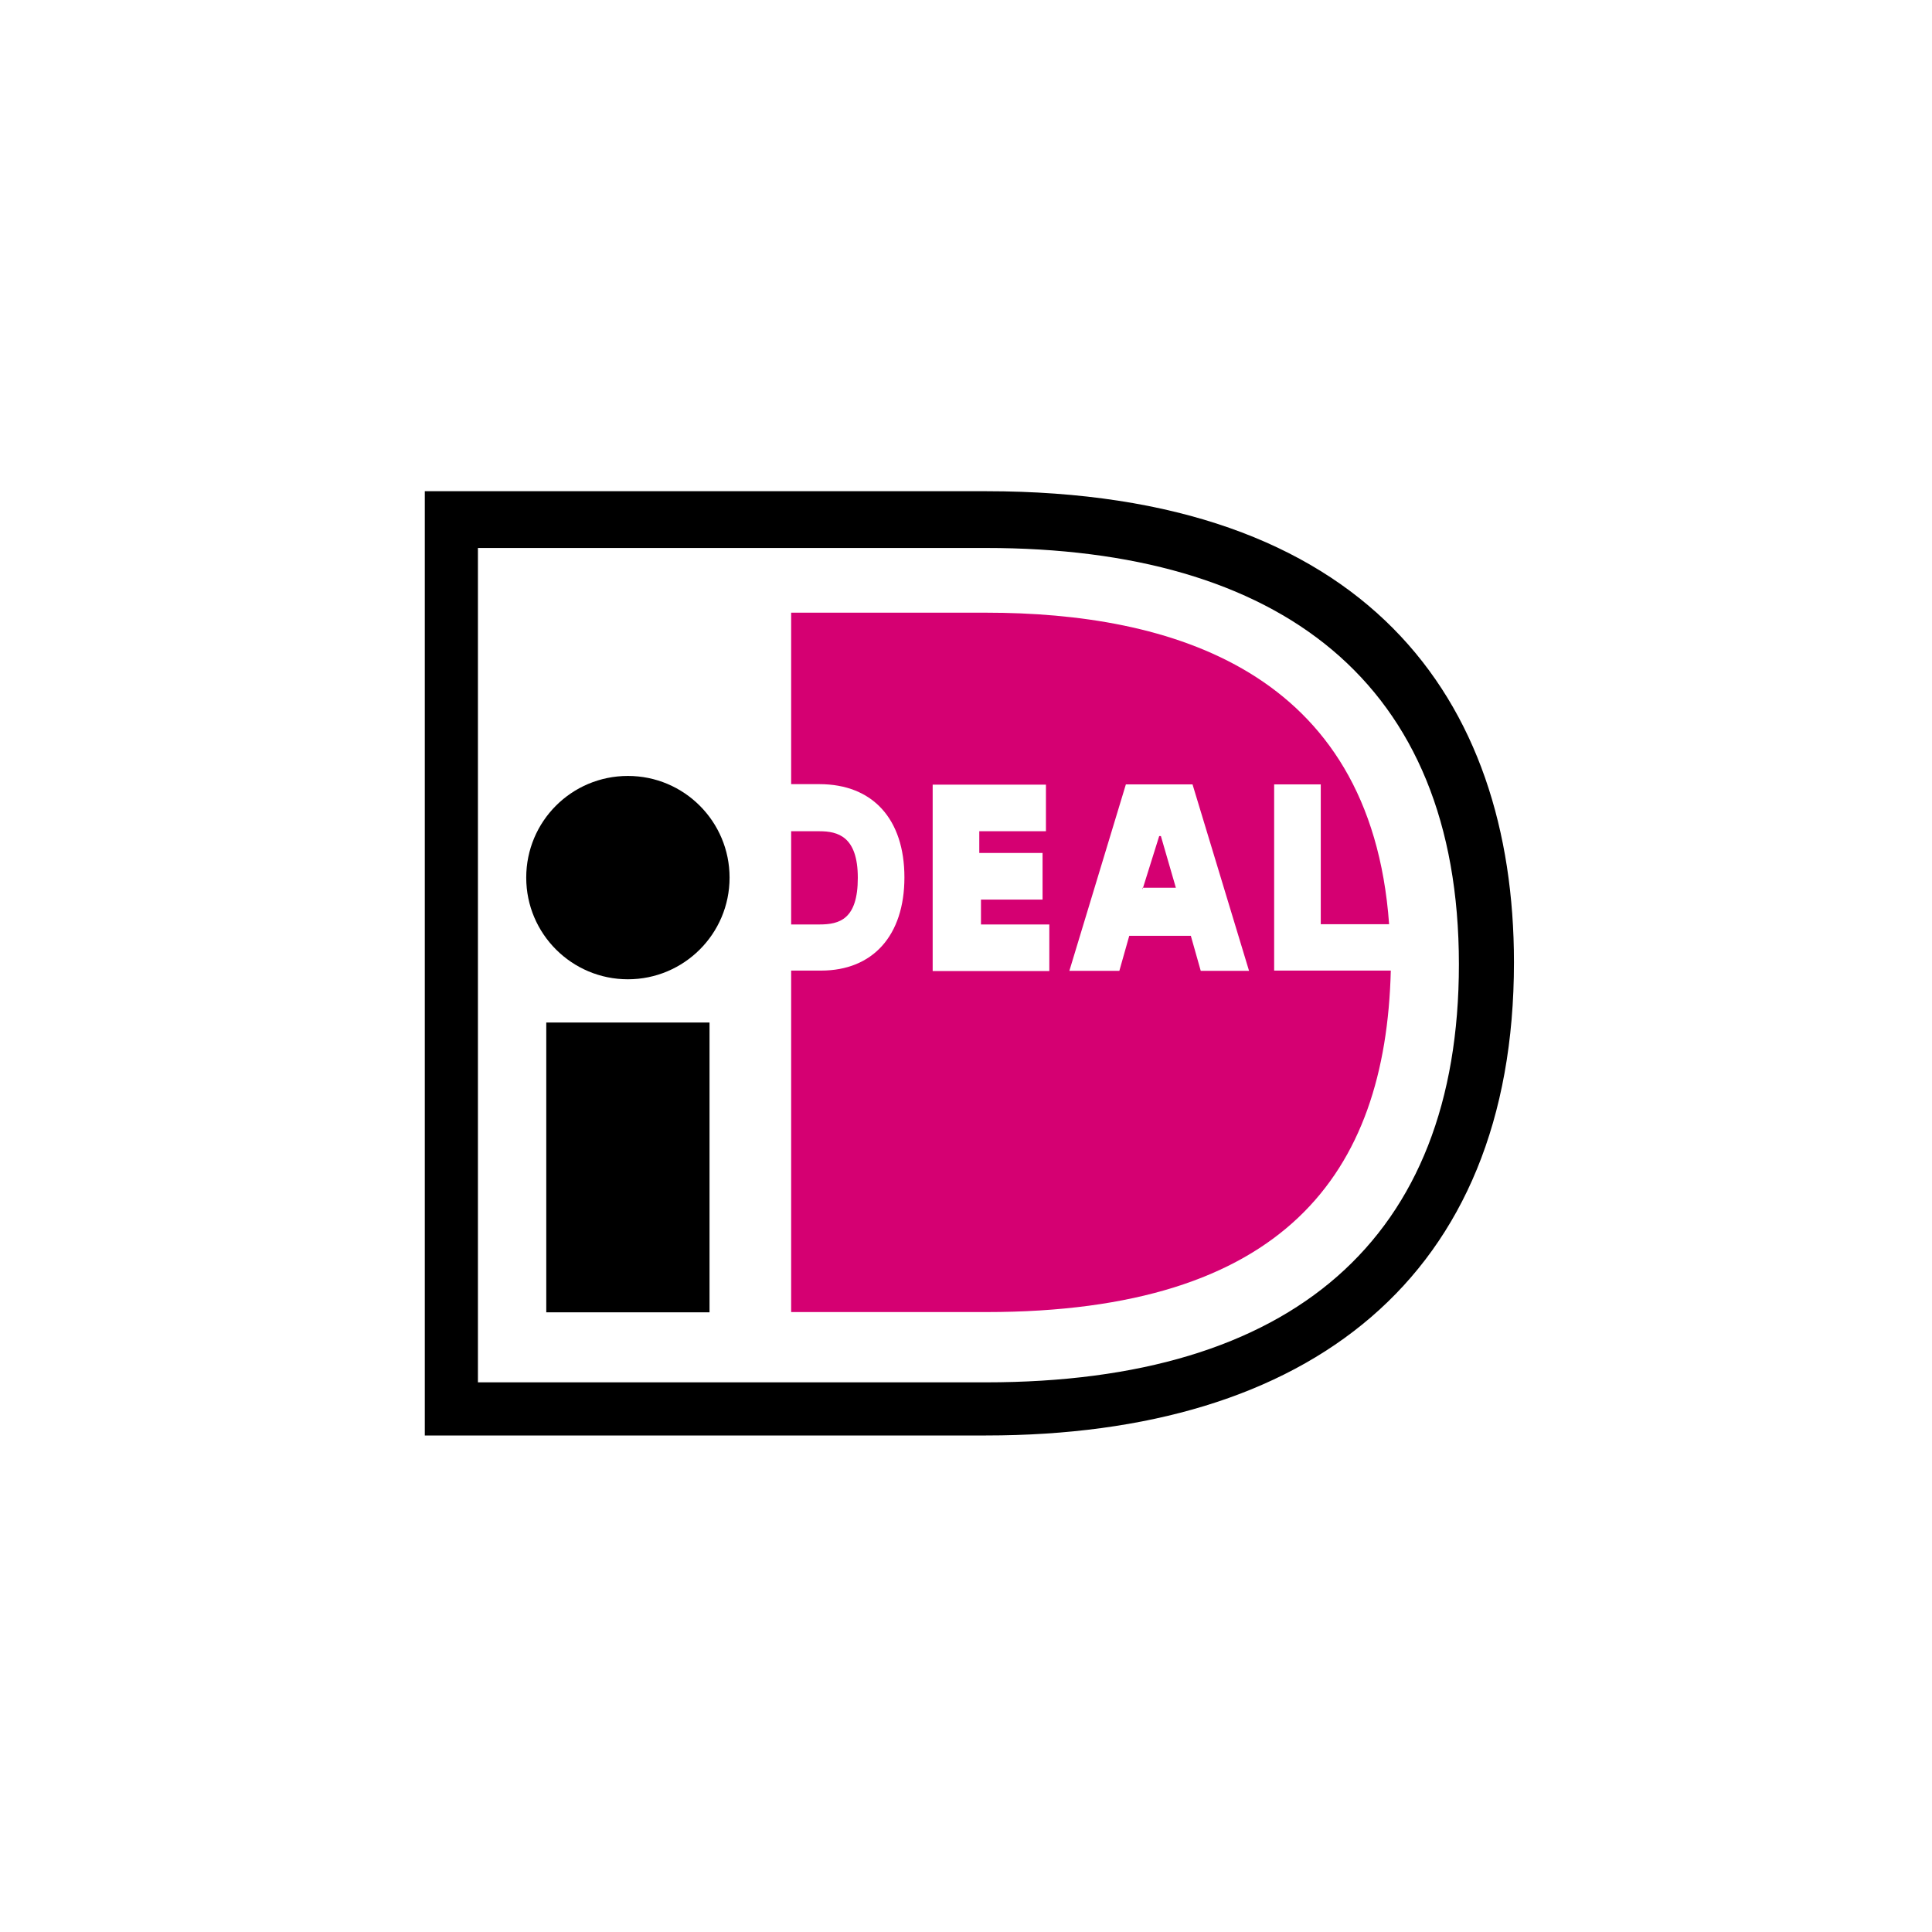 <?xml version="1.0" encoding="UTF-8"?> <svg xmlns="http://www.w3.org/2000/svg" xmlns:xlink="http://www.w3.org/1999/xlink" version="1.1" id="Layer_1" x="0px" y="0px" viewBox="0 0 800 800" style="enable-background:new 0 0 800 800;" xml:space="preserve"> <style type="text/css"> .st0{fill-rule:evenodd;clip-rule:evenodd;} .st1{fill-rule:evenodd;clip-rule:evenodd;fill:#D50072;} </style> <path class="st0" d="M408.3,203.4H175.9v391h232.4c133.8,0,218.6-65.5,218.6-195.9C626.9,289.7,566.2,203.4,408.3,203.4L408.3,203.4 z M197.9,572.4V226.9h210.3c121.4,0,195.9,55.2,195.9,172.4c0,113.8-69,173.1-195.9,173.1H197.9z"></path> <path d="M226.2,423.4h67.6v120h-67.6L226.2,423.4L226.2,423.4z M260,405.5c23.2,0,42.1-18.8,42.1-42.1c0-23.2-18.8-42.1-42.1-42.1 s-42.1,18.8-42.1,42.1S236.8,405.5,260,405.5L260,405.5z"></path> <path class="st1" d="M527.6,324.8h19.3v57.9h28.3c-7.6-105.5-91-129-166.9-129h-80.7v71h11.7c22.1,0,35.2,14.5,35.2,38.6 s-13.1,38.6-34.5,38.6h-12.4v141.4h80.7c123.4,0,165.5-57.2,167.6-141.4h-48.3L527.6,324.8L527.6,324.8z M434.5,382.8v19.3h-48.3 v-77.2h46.9v19.3h-27.6v9h26.2v19.3h-25.5v10.3L434.5,382.8L434.5,382.8z M466.2,324.8h27.6l23.4,77.2h-20l-4.1-14.5h-25.5 l-4.1,14.5h-20.7L466.2,324.8L466.2,324.8z M473.3,367.6h-0.2v0.7L473.3,367.6z M473.3,367.6h13.6l-6.2-21.4H480L473.3,367.6z M327.6,382.8v-38.6h11.7c7.6,0,15.9,2.1,15.9,19.3c0,17.2-7.6,19.3-15.9,19.3L327.6,382.8L327.6,382.8z"></path> </svg> 